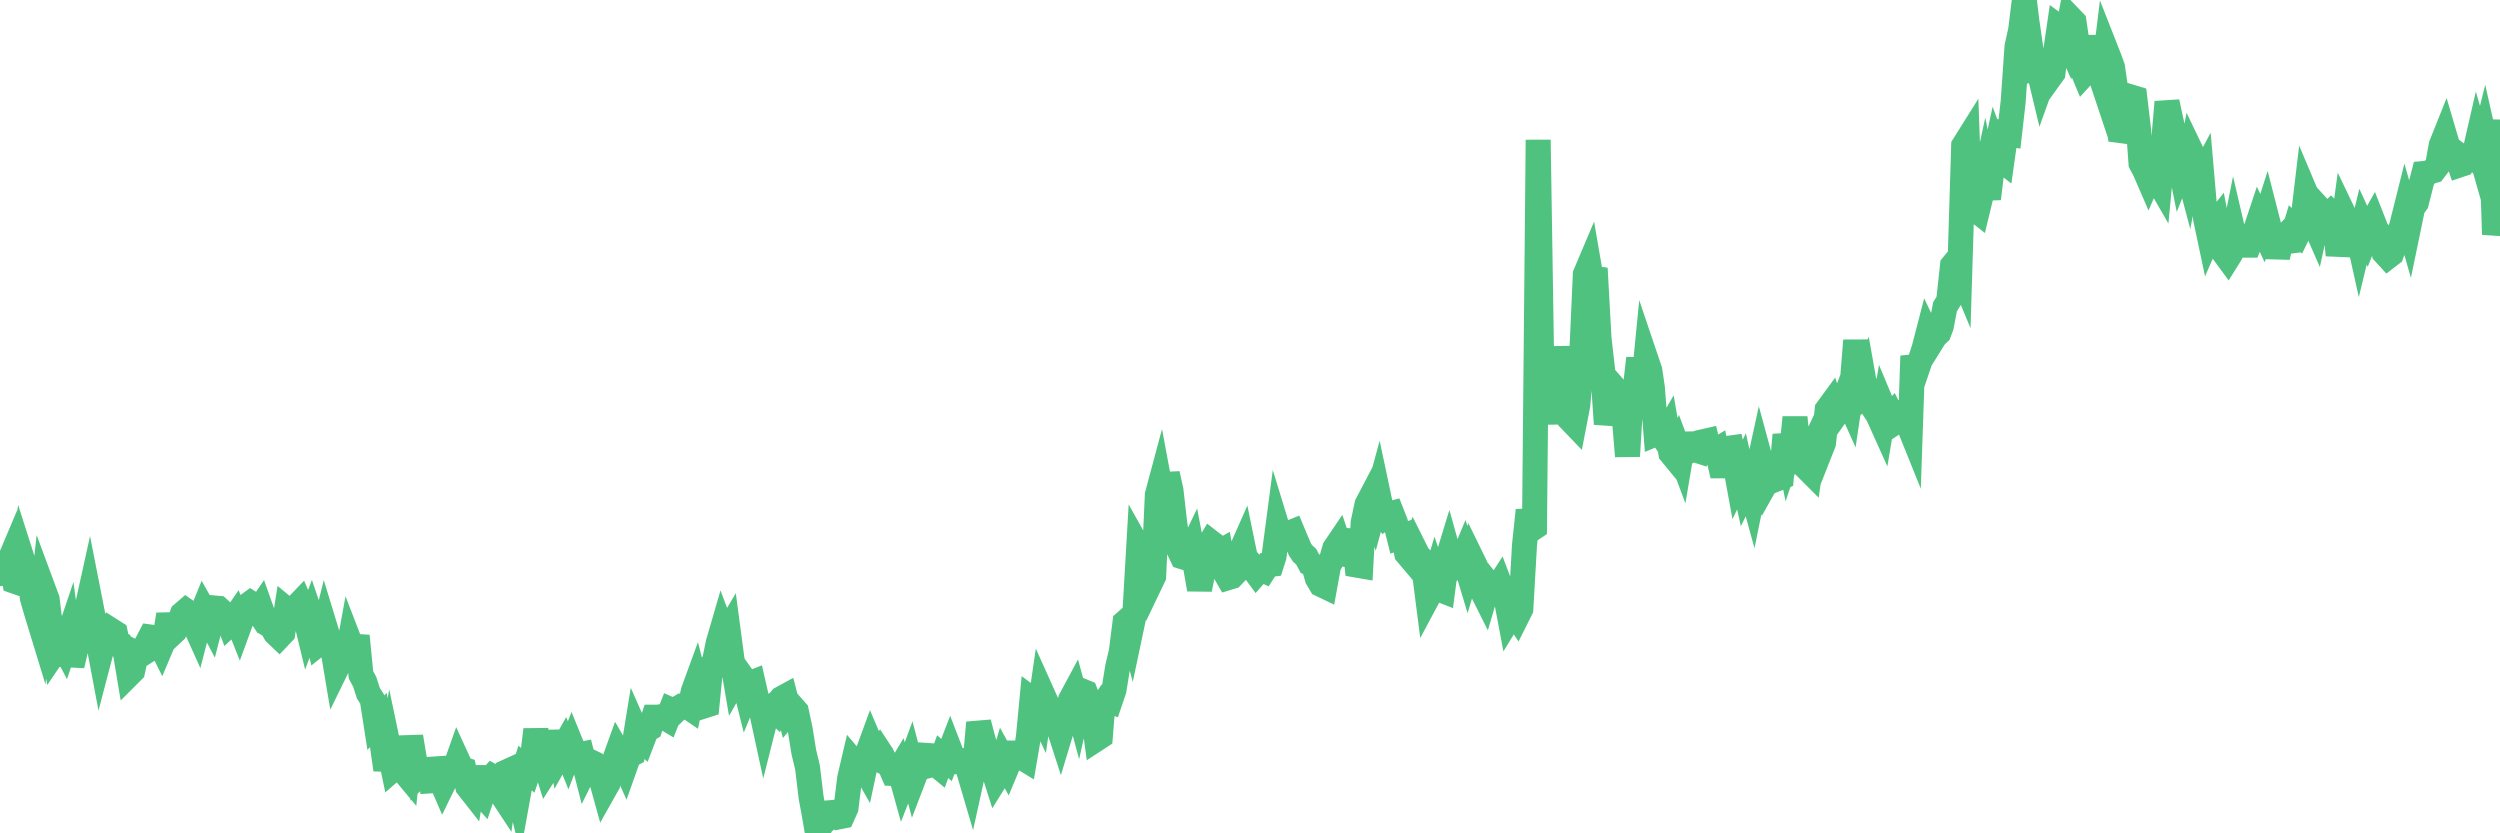 <?xml version="1.0"?><svg width="150px" height="50px" xmlns="http://www.w3.org/2000/svg" xmlns:xlink="http://www.w3.org/1999/xlink"> <polyline fill="none" stroke="#4fc280" stroke-width="1.5px" stroke-linecap="round" stroke-miterlimit="5" points="0.00,34.42 0.22,34.04 0.45,33.91 0.67,33.39 0.89,34.88 1.12,34.96 1.34,33.55 1.56,34.24 1.79,34.44 1.94,35.88 2.16,36.64 2.38,37.36 2.60,35.34 2.83,35.96 3.05,37.78 3.27,39.12 3.50,38.78 3.65,38.43 3.87,38.85 4.09,38.20 4.32,39.92 4.54,38.98 4.76,38.26 4.99,36.84 5.21,36.52 5.36,35.84 5.58,36.96 5.81,38.05 6.03,39.22 6.25,38.38 6.48,38.34 6.70,37.84 6.92,37.98 7.07,38.68 7.29,38.73 7.52,39.16 7.74,40.47 7.96,40.25 8.19,39.20 8.41,39.31 8.63,39.17 8.78,38.66 9.01,38.22 9.23,38.25 9.45,38.32 9.68,38.78 9.90,38.26 10.12,36.87 10.35,37.99 10.49,37.86 10.72,37.43 10.94,36.84 11.16,36.65 11.39,36.81 11.61,37.34 11.83,37.83 12.06,36.94 12.21,36.57 12.43,36.96 12.65,37.38 12.88,36.48 13.10,36.50 13.32,36.70 13.55,36.87 13.77,37.45 13.92,37.31 14.14,36.99 14.36,37.54 14.59,36.91 14.81,36.35 15.03,36.19 15.26,36.34 15.48,36.67 15.63,36.45 15.85,37.07 16.08,37.46 16.30,37.59 16.52,37.98 16.75,38.20 16.97,37.97 17.19,36.57 17.42,36.76 17.56,36.82 17.79,36.40 18.01,36.17 18.23,36.67 18.46,37.62 18.68,37.03 18.90,37.68 19.13,38.61 19.28,38.49 19.50,37.61 19.72,38.33 19.95,38.84 20.17,40.15 20.39,39.70 20.62,39.55 20.84,39.35 20.99,38.53 21.21,39.10 21.43,38.16 21.66,40.50 21.88,40.90 22.10,41.59 22.33,41.95 22.55,43.36 22.70,43.20 22.92,44.58 23.15,46.18 23.37,45.09 23.59,46.14 23.82,45.94 24.04,45.75 24.26,46.32 24.41,46.50 24.64,44.20 24.86,45.52 25.08,46.54 25.31,46.31 25.53,46.32 25.75,46.44 25.97,47.49 26.12,45.49 26.35,46.58 26.57,47.09 26.79,46.64 27.02,46.55 27.24,46.24 27.46,45.62 27.69,46.12 27.84,46.17 28.06,47.19 28.28,47.47 28.51,46.02 28.73,47.43 28.95,47.68 29.18,46.99 29.40,46.76 29.55,46.59 29.77,46.71 29.99,47.49 30.22,47.84 30.44,46.29 30.66,46.19 30.89,46.72 31.11,47.60 31.26,46.77 31.48,46.06 31.71,46.26 31.93,45.60 32.15,43.78 32.38,45.42 32.60,45.48 32.82,46.18 33.05,45.82 33.19,45.51 33.42,43.89 33.64,45.14 33.86,44.75 34.09,45.32 34.31,44.75 34.53,45.29 34.76,45.28 34.91,45.25 35.13,46.11 35.35,45.67 35.58,45.78 35.80,46.30 36.02,46.58 36.25,47.41 36.47,47.02 36.62,46.09 36.84,45.69 37.06,45.08 37.29,45.48 37.51,45.97 37.73,45.35 37.96,45.23 38.18,43.88 38.33,44.22 38.55,44.42 38.78,43.82 39.00,43.69 39.22,43.03 39.45,43.03 39.67,43.00 39.89,43.06 40.04,43.15 40.26,42.59 40.49,42.69 40.71,42.48 40.93,42.35 41.16,42.33 41.38,42.48 41.60,41.47 41.75,41.06 41.98,41.96 42.20,42.37 42.42,42.30 42.65,39.99 42.87,39.67 43.09,38.59 43.32,37.80 43.47,38.20 43.69,37.83 43.91,39.48 44.13,40.77 44.36,40.37 44.58,40.68 44.80,41.56 45.03,41.00 45.18,40.94 45.40,41.90 45.62,42.37 45.85,43.43 46.07,42.56 46.29,42.41 46.52,42.63 46.74,42.09 46.89,41.91 47.11,41.79 47.34,42.69 47.56,42.43 47.78,42.68 48.01,43.76 48.23,45.13 48.45,46.04 48.67,47.87 48.82,48.66 49.05,50.00 49.27,49.45 49.49,49.26 49.72,48.77 49.94,48.75 50.16,48.73 50.39,49.00 50.54,48.97 50.76,48.48 50.98,46.69 51.21,45.71 51.43,45.97 51.65,45.68 51.88,46.09 52.10,45.06 52.25,44.65 52.47,45.17 52.69,44.95 52.92,45.30 53.14,45.77 53.36,45.88 53.59,46.41 53.81,46.42 53.96,46.17 54.18,46.96 54.41,46.38 54.63,45.78 54.85,46.62 55.08,46.02 55.30,45.83 55.52,45.32 55.67,45.33 55.89,45.89 56.12,45.83 56.34,46.01 56.56,45.40 56.79,45.60 57.01,45.03 57.23,45.60 57.38,45.67 57.61,45.61 57.83,45.66 58.05,46.02 58.28,46.80 58.50,45.80 58.72,43.36 58.95,44.24 59.09,44.72 59.32,45.81 59.54,46.03 59.76,46.72 59.99,46.35 60.21,45.60 60.43,46.00 60.66,45.45 60.81,45.18 61.03,45.18 61.25,45.41 61.48,45.55 61.70,44.26 61.92,41.96 62.15,42.13 62.37,42.60 62.52,41.57 62.74,42.06 62.96,42.54 63.19,42.61 63.41,43.32 63.63,44.00 63.86,43.24 64.08,42.50 64.23,41.99 64.45,41.58 64.68,42.43 64.90,41.45 65.12,41.54 65.35,42.14 65.57,42.73 65.79,44.34 66.02,44.19 66.17,42.33 66.39,41.99 66.61,42.07 66.84,41.39 67.06,40.02 67.28,39.09 67.50,37.34 67.73,37.14 67.88,37.70 68.10,36.66 68.32,32.87 68.55,33.28 68.77,34.19 68.99,35.06 69.22,34.58 69.44,29.69 69.59,29.13 69.81,30.31 70.04,28.43 70.26,29.43 70.48,31.36 70.71,32.94 70.93,33.40 71.15,33.47 71.30,33.35 71.52,32.89 71.75,34.09 71.97,35.36 72.19,34.25 72.42,32.90 72.64,32.53 72.86,32.70 73.01,33.21 73.24,33.08 73.46,34.28 73.68,34.66 73.91,34.59 74.13,34.36 74.35,33.30 74.58,32.78 74.72,33.46 74.95,33.72 75.17,34.09 75.39,34.39 75.62,34.13 75.84,34.23 76.06,33.89 76.29,33.86 76.44,33.39 76.66,31.72 76.88,32.44 77.11,32.33 77.33,32.00 77.55,31.91 77.78,32.46 78.00,32.97 78.15,33.20 78.37,33.40 78.59,33.81 78.82,33.93 79.04,34.70 79.26,35.07 79.49,35.18 79.71,33.97 79.86,33.68 80.08,32.91 80.31,32.57 80.53,33.23 80.75,33.27 80.98,32.77 81.20,31.83 81.42,33.91 81.65,33.95 81.79,31.35 82.02,30.27 82.24,29.85 82.46,30.49 82.69,29.64 82.91,30.68 83.13,31.00 83.36,30.84 83.51,30.80 83.73,31.36 83.95,32.24 84.18,32.16 84.40,33.21 84.62,33.47 84.85,32.87 85.07,33.31 85.22,33.48 85.44,34.14 85.66,35.86 85.89,35.43 86.11,34.69 86.33,35.35 86.56,35.44 86.78,33.76 86.93,33.27 87.15,34.06 87.38,33.84 87.60,33.95 87.82,33.42 88.05,34.18 88.27,33.44 88.49,33.89 88.64,34.84 88.87,35.34 89.09,35.78 89.31,35.03 89.54,35.32 89.76,35.38 89.98,35.04 90.20,35.62 90.35,35.81 90.58,37.03 90.80,36.67 91.02,37.00 91.25,36.54 91.47,32.70 91.69,30.62 91.92,31.74 92.07,31.64 92.29,8.39 92.51,22.37 92.74,21.43 92.96,21.79 93.18,23.16 93.41,25.41 93.63,22.40 93.78,20.84 94.00,22.59 94.22,25.19 94.45,25.43 94.67,24.29 94.89,21.59 95.12,16.46 95.34,15.94 95.49,16.81 95.71,16.10 95.94,20.29 96.16,22.22 96.38,25.44 96.61,24.34 96.83,23.24 97.05,23.49 97.28,24.60 97.42,24.62 97.65,27.37 97.87,23.72 98.09,23.52 98.32,21.50 98.54,23.80 98.76,21.55 98.99,22.23 99.14,23.24 99.36,26.03 99.58,25.94 99.81,26.27 100.03,25.89 100.25,27.18 100.48,27.46 100.70,26.93 100.85,27.33 101.07,26.03 101.29,27.09 101.52,26.99 101.74,27.00 101.96,27.07 102.19,26.50 102.41,26.45 102.56,27.08 102.78,27.14 103.01,27.00 103.23,27.95 103.45,27.95 103.68,26.90 103.90,26.87 104.12,27.92 104.27,28.74 104.49,28.28 104.72,29.32 104.94,28.87 105.16,29.67 105.39,28.54 105.61,27.53 105.83,28.34 105.98,28.94 106.21,28.53 106.43,28.34 106.65,28.72 106.88,28.63 107.10,26.09 107.32,27.19 107.55,26.51 107.70,25.05 107.92,27.20 108.14,27.10 108.37,28.05 108.59,28.27 108.81,26.72 109.03,26.25 109.26,26.96 109.41,26.58 109.63,24.58 109.85,24.28 110.08,24.99 110.30,24.68 110.52,24.30 110.75,23.71 110.97,24.20 111.12,23.19 111.34,20.43 111.57,23.06 111.79,22.61 112.01,23.85 112.24,23.73 112.46,24.57 112.68,24.91 112.91,25.42 113.05,24.58 113.28,25.13 113.50,24.89 113.72,25.33 113.95,25.18 114.17,24.90 114.39,25.19 114.62,25.76 114.77,21.36 114.99,22.27 115.21,21.62 115.44,20.93 115.66,20.08 115.88,20.54 116.11,20.17 116.33,19.97 116.48,19.57 116.70,18.41 116.92,18.05 117.15,15.93 117.37,15.66 117.59,16.19 117.82,8.74 118.04,8.39 118.19,12.59 118.41,12.49 118.64,12.67 118.86,11.76 119.08,10.75 119.31,11.92 119.53,10.08 119.75,9.06 119.90,9.46 120.12,9.63 120.35,8.00 120.57,8.04 120.79,6.10 121.02,2.80 121.24,1.80 121.46,0.00 121.61,1.25 121.84,2.85 122.06,4.10 122.28,4.03 122.51,4.99 122.73,4.38 122.95,4.70 123.18,4.38 123.32,3.21 123.55,1.64 123.77,1.80 123.99,2.29 124.22,1.08 124.44,1.31 124.66,2.82 124.89,4.08 125.04,4.44 125.26,4.20 125.48,4.98 125.71,2.16 125.93,4.26 126.15,4.92 126.38,3.05 126.60,3.61 126.75,4.03 126.97,5.55 127.19,7.83 127.42,7.86 127.64,6.87 127.86,5.82 128.09,5.89 128.31,7.74 128.46,9.80 128.68,10.21 128.91,10.74 129.13,10.23 129.35,10.60 129.58,11.00 129.80,8.69 130.02,6.12 130.25,7.19 130.40,7.85 130.62,9.00 130.84,10.09 131.07,9.51 131.29,10.34 131.51,9.16 131.73,9.62 131.96,10.82 132.11,10.54 132.33,13.09 132.55,14.13 132.78,13.60 133.00,13.32 133.22,14.48 133.45,15.19 133.67,15.49 133.82,15.25 134.04,14.14 134.27,15.13 134.49,13.62 134.71,14.71 134.94,14.71 135.16,14.16 135.38,13.67 135.53,13.22 135.75,13.69 135.98,12.97 136.20,13.83 136.42,14.02 136.65,15.43 136.87,14.43 137.09,14.20 137.24,14.49 137.47,14.46 137.69,13.73 137.91,13.95 138.14,13.48 138.36,11.63 138.58,12.15 138.81,13.28 138.95,13.60 139.18,12.54 139.40,12.78 139.62,12.99 139.85,12.77 140.07,12.99 140.29,15.31 140.52,14.04 140.67,12.94 140.89,13.40 141.11,13.77 141.34,13.52 141.56,14.51 141.78,13.60 142.01,14.10 142.23,13.54 142.38,13.27 142.60,13.83 142.82,14.08 143.05,15.16 143.27,15.40 143.49,15.23 143.72,14.59 143.94,13.98 144.09,13.60 144.31,12.72 144.54,13.53 144.76,12.47 144.98,12.16 145.21,11.26 145.43,10.41 145.65,10.39 145.88,10.28 146.02,10.24 146.25,9.94 146.47,8.72 146.69,8.17 146.92,8.95 147.14,9.02 147.36,9.19 147.59,9.89 147.74,9.84 147.96,9.47 148.18,9.28 148.41,9.46 148.63,8.50 148.85,9.27 149.08,8.34 149.30,9.31 149.45,7.20 149.67,14.07 149.90,12.65 150.00,12.21 "/></svg>